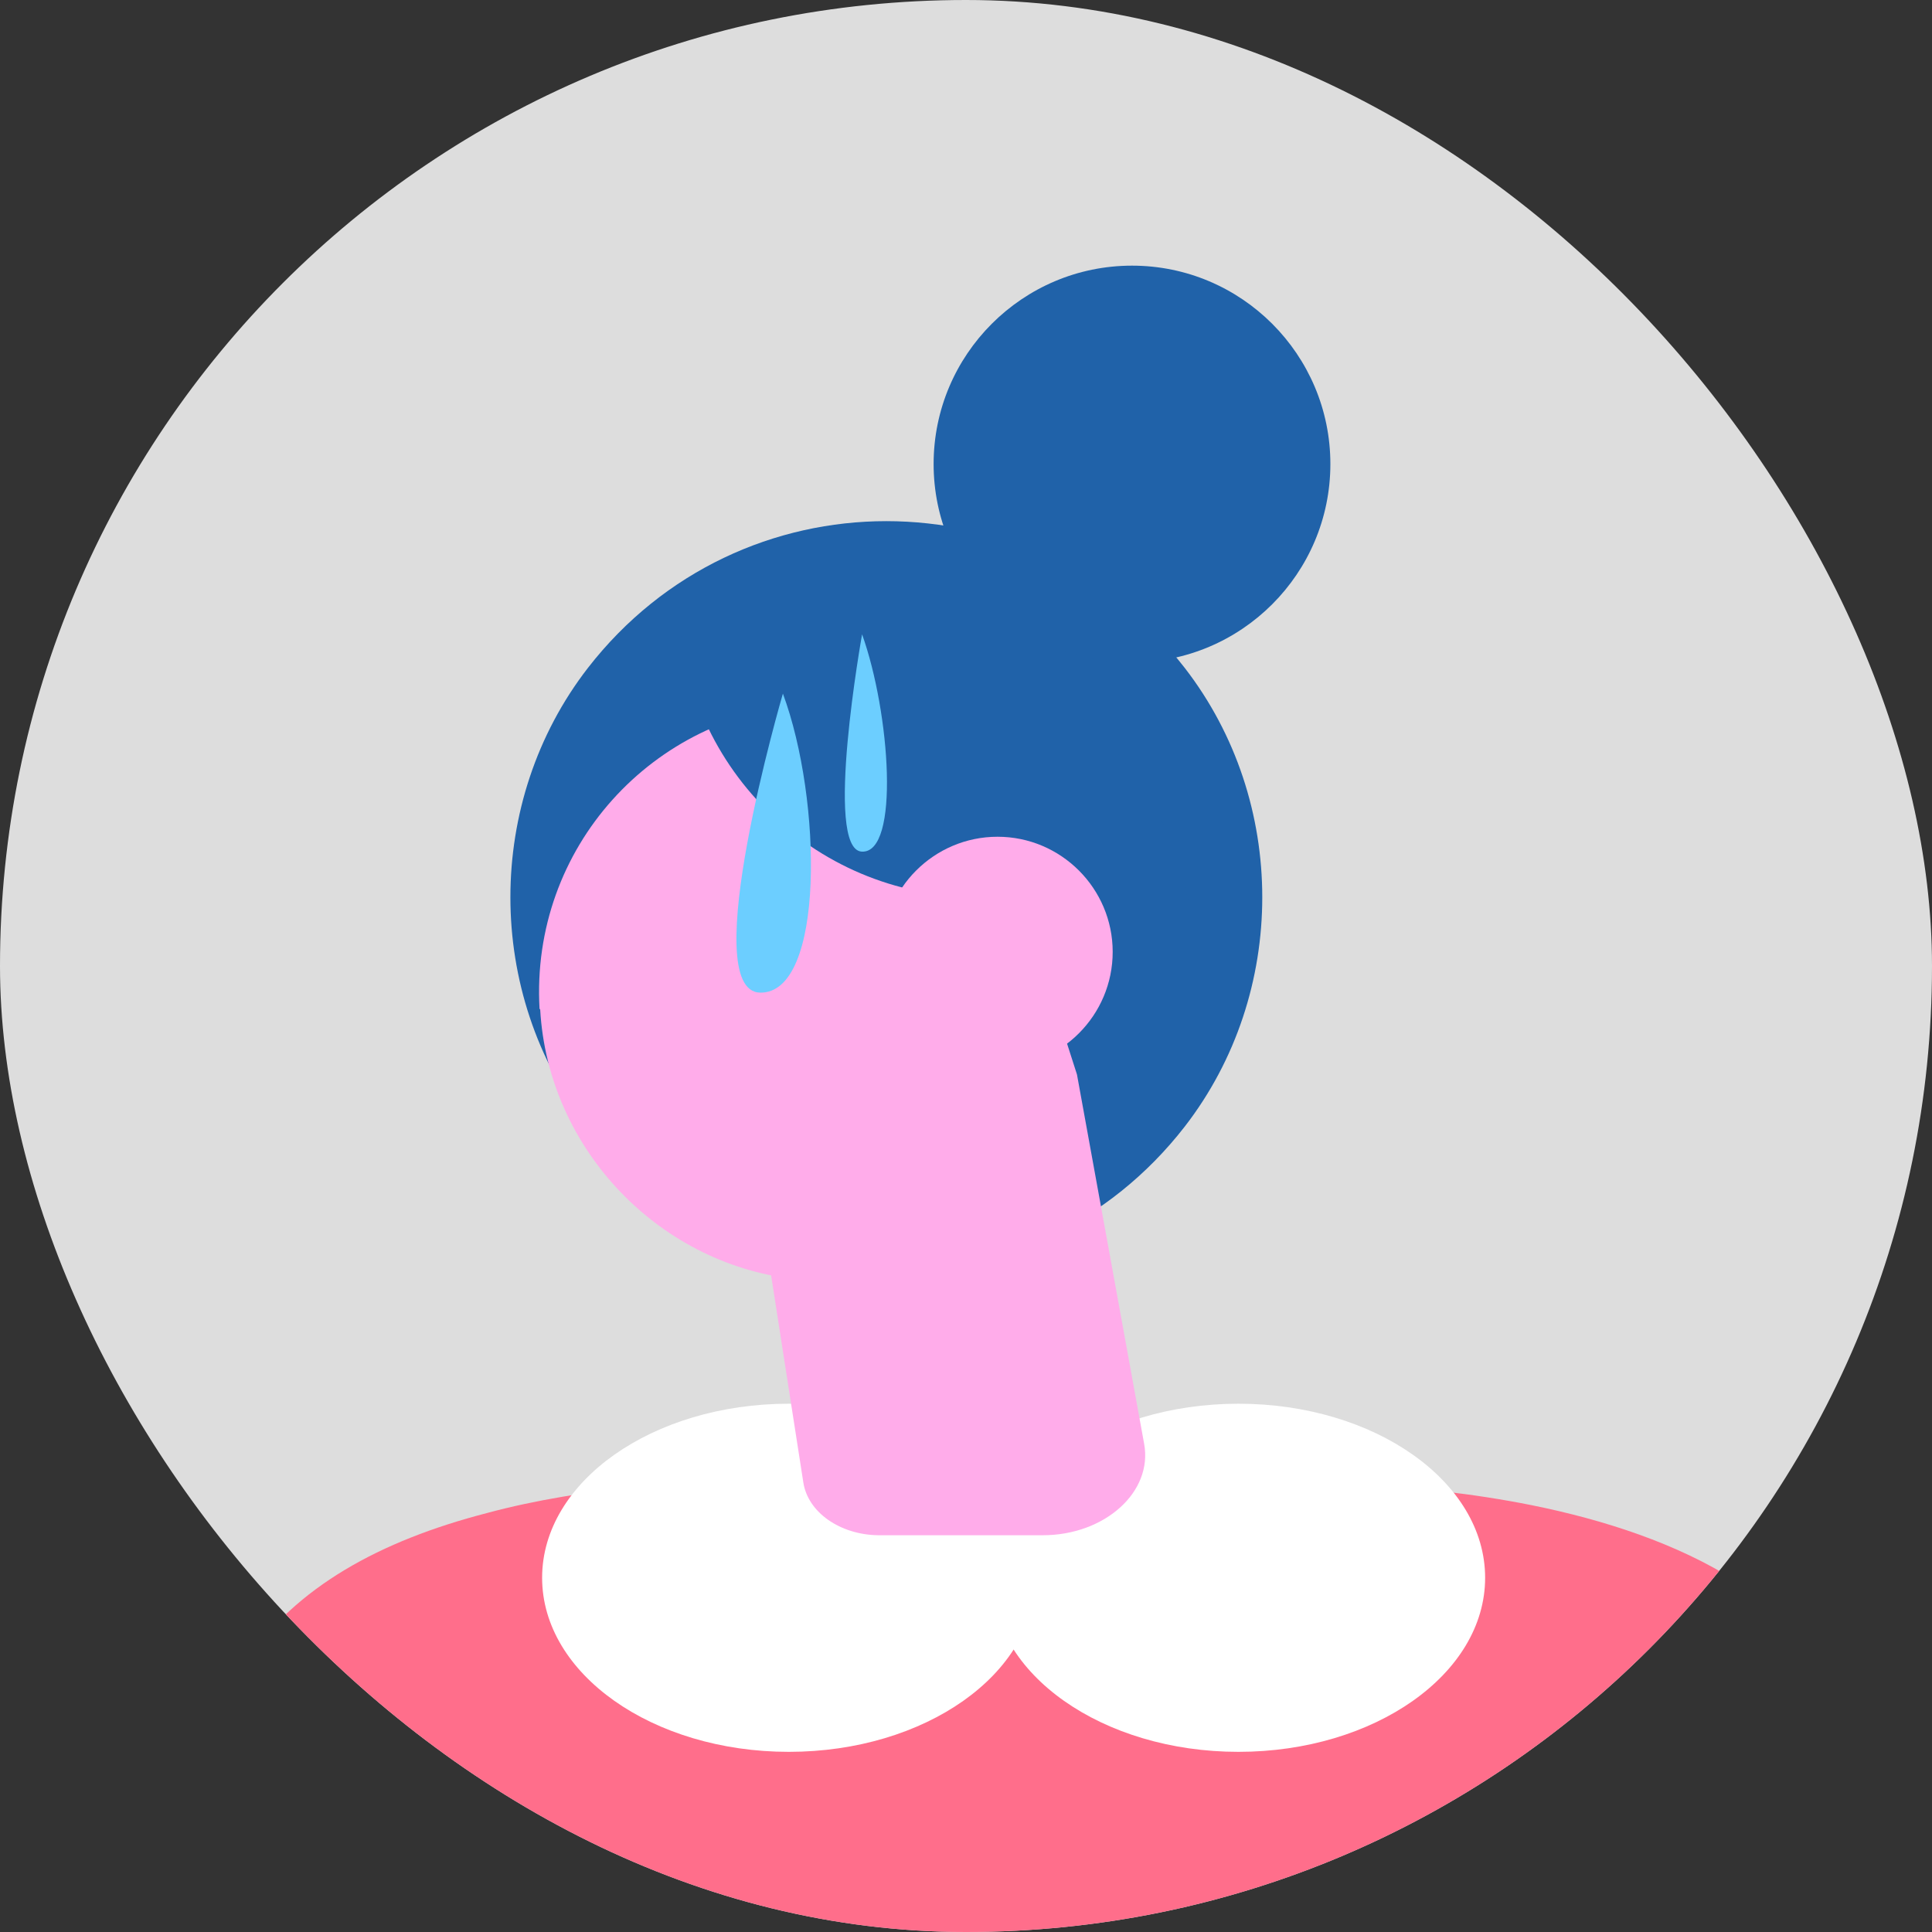 <svg width="80" height="80" viewBox="0 0 80 80" fill="none" xmlns="http://www.w3.org/2000/svg">
<rect x="0" y="0" width="80" height="80" fill="#333333" stroke="none"/>
<g clip-path="url(#clip0_181_11862)">
<rect width="80" height="80" rx="40" fill="#DDDDDD"/>
<path d="M76.502 79.856C73.63 95.246 70.731 110.637 67.832 126C50.87 124.564 33.745 124.564 16.783 126C14.019 111.26 11.255 96.493 8.492 81.752C6.351 70.345 11.255 64.953 20.17 62.65C22.175 62.108 24.397 61.756 26.781 61.512C37.728 60.401 48.81 60.482 59.757 61.756C60.949 61.891 62.196 62.081 63.415 62.325C69.457 63.544 75.473 66.254 76.882 71.998C77.505 74.545 77.017 77.227 76.529 79.802L76.502 79.856Z" fill="#FF6E8B"/>
<path d="M32.664 72.54C27.022 72.54 22.448 69.313 22.448 65.332C22.448 61.352 27.022 58.125 32.664 58.125C38.305 58.125 42.879 61.352 42.879 65.332C42.879 69.313 38.305 72.54 32.664 72.54Z" fill="white"/>
<path d="M61.496 65.332C61.496 69.316 56.917 72.54 51.281 72.54C45.645 72.54 41.066 69.316 41.066 65.332C41.066 61.349 45.645 58.125 51.281 58.125C56.917 58.125 61.496 61.349 61.496 65.332Z" fill="white"/>
<path d="M24.345 46.65C30.631 54.752 42.77 54.752 49.057 46.65C53.338 41.123 53.338 33.183 49.057 27.656C42.77 19.554 30.631 19.554 24.345 27.656C20.064 33.183 20.064 41.123 24.345 46.65Z" fill="#2062A9"/>
<path d="M22.368 41.8C22.693 47.626 27.381 52.476 33.179 52.991C36.214 53.262 39.059 52.395 41.281 50.769C44.262 48.601 46.185 45.079 46.185 41.123C46.185 34.538 40.848 29.173 34.263 29.173C34.019 29.173 33.748 29.173 33.505 29.173C27.029 29.58 21.962 35.107 22.341 41.773L22.368 41.8Z" fill="#FFACEA"/>
<path d="M28.787 24.703C30.196 24.621 31.713 24.323 33.23 23.998C33.827 24.296 34.531 24.486 35.371 24.486C35.913 24.486 36.428 24.404 36.861 24.269L42.497 28.117C46.643 30.42 49.461 34.836 49.461 39.903C49.461 43.886 47.727 47.49 44.963 49.956C44.34 50.633 45.586 52.666 44.855 53.207L37.593 34.186L29.193 25.949C28.868 25.57 30.277 26.924 30.06 26.491C30.196 26.491 28.678 24.757 28.814 24.73L28.787 24.703Z" fill="#2062A9"/>
<path d="M43.152 63.571H36.363C34.786 63.55 33.45 62.623 33.263 61.379L30.991 46.769L43.687 41.666L44.595 44.492L47.375 59.776C47.749 61.779 45.745 63.571 43.179 63.571H43.152Z" fill="#FFACEA"/>
<path d="M38.659 19.214C38.659 23.745 42.342 27.429 46.874 27.429C51.405 27.429 55.088 23.745 55.088 19.214C55.088 14.683 51.405 11 46.874 11C42.342 11 38.659 14.683 38.659 19.214Z" fill="#2062A9"/>
<path d="M40.414 37.139H42.365V24.811H28.113C28.113 31.612 33.641 37.139 40.441 37.139H40.414Z" fill="#2062A9"/>
<path d="M36.537 39.416C36.537 42.045 38.677 44.185 41.306 44.185C43.934 44.185 46.074 42.045 46.074 39.416C46.074 36.788 43.934 34.648 41.306 34.648C38.677 34.648 36.537 36.788 36.537 39.416Z" fill="#FFACEA"/>
<path d="M32.418 28.721C34.051 33.121 34.157 41.136 31.482 41.103C28.804 41.069 32.418 28.721 32.418 28.721Z" fill="#6CCEFF"/>
<path d="M35.697 26.266C36.858 29.507 37.274 35.347 35.685 35.264C34.097 35.181 35.697 26.266 35.697 26.266Z" fill="#6CCEFF"/>
</g>
<defs>
<clipPath id="clip0_181_11862">
<rect width="80" height="80" rx="40" fill="white"/>
</clipPath>
</defs>
</svg>
